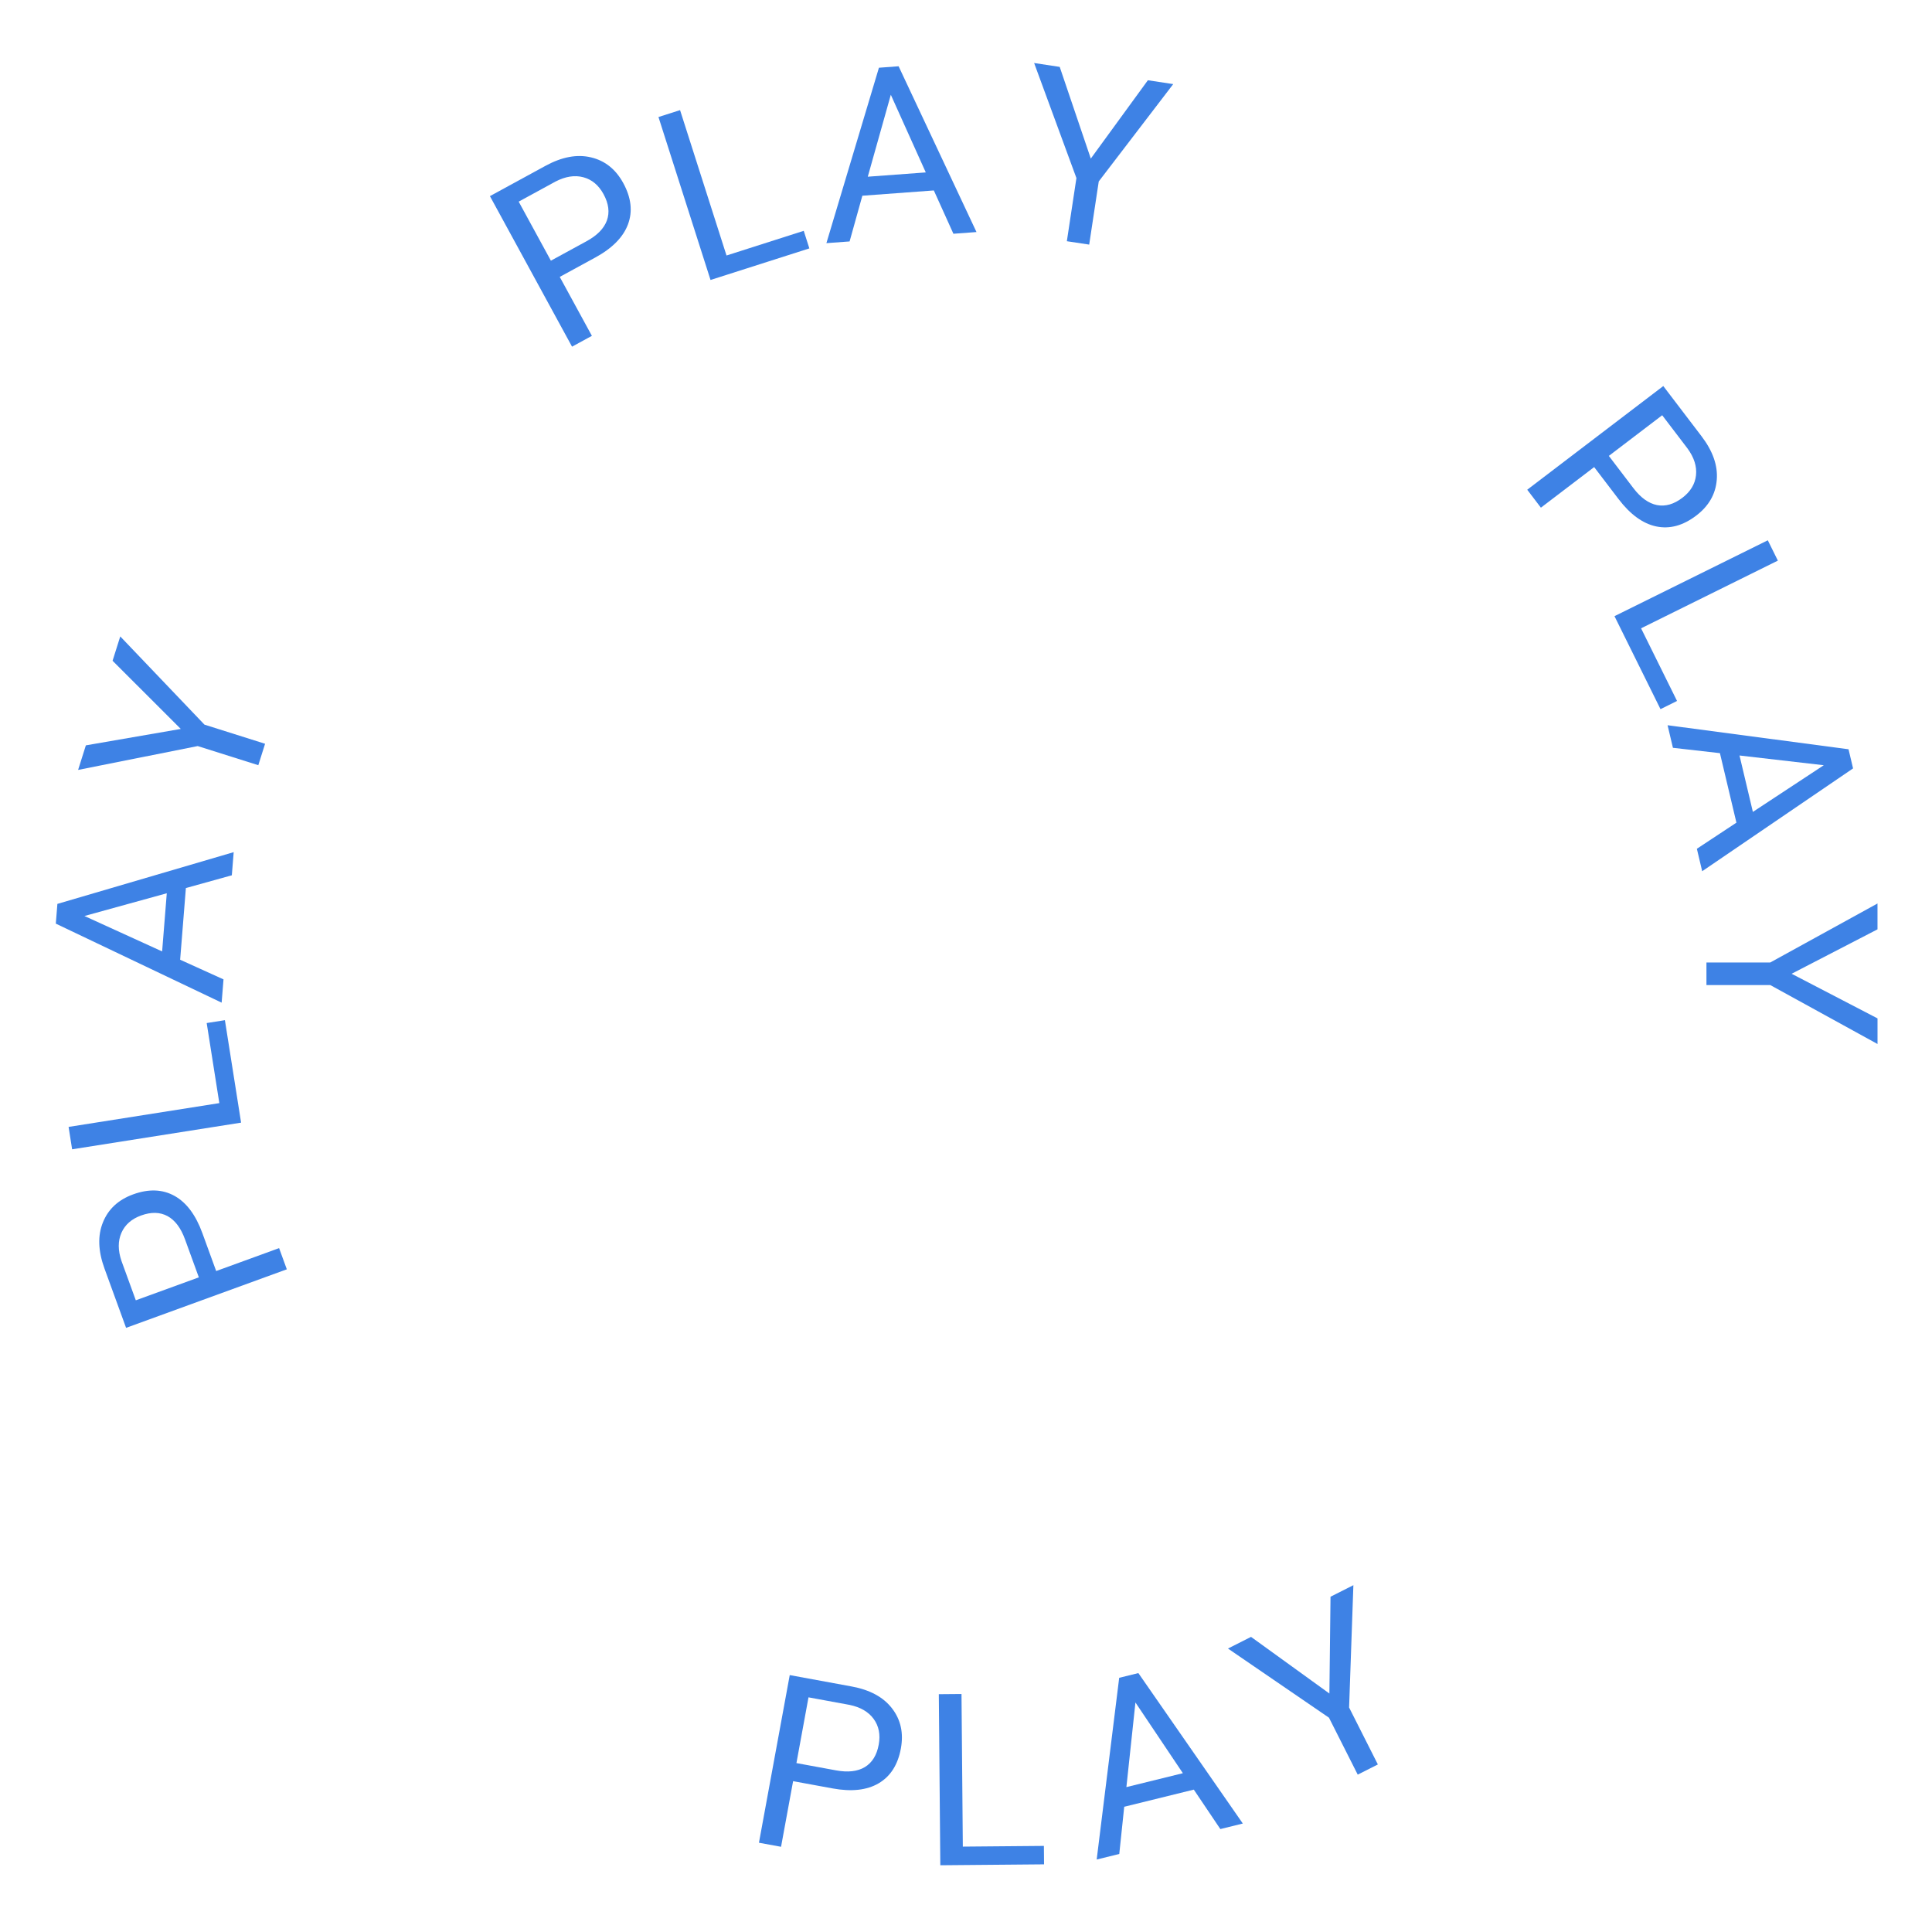 <svg width="240" height="240" viewBox="0 0 240 240" fill="none" xmlns="http://www.w3.org/2000/svg">
<g clip-path="url(#clip0)">
<path d="M98.522 221.263L97.025 229.415L94.279 228.911L98.104 208.086L105.784 209.497C108.063 209.915 109.74 210.825 110.813 212.224C111.896 213.626 112.262 215.285 111.91 217.201C111.539 219.223 110.618 220.665 109.149 221.529C107.69 222.385 105.783 222.596 103.428 222.164L98.522 221.263ZM98.935 219.017L103.869 219.924C105.338 220.193 106.526 220.057 107.434 219.514C108.344 218.961 108.919 218.032 109.158 216.726C109.386 215.486 109.177 214.423 108.532 213.535C107.887 212.648 106.885 212.065 105.527 211.786L100.435 210.85L98.935 219.017Z" fill="#3E82E5"/>
<path d="M119.606 229.393L129.676 229.305L129.696 231.596L116.809 231.709L116.624 210.459L119.441 210.435L119.606 229.393Z" fill="#3E82E5"/>
<path d="M148.299 222.313L139.655 224.443L139.04 230.306L136.234 230.997L139.03 208.423L141.411 207.836L154.387 226.525L151.596 227.213L148.299 222.313ZM139.925 222.001L146.94 220.273L141.048 211.488L139.925 222.001Z" fill="#3E82E5"/>
<path d="M165.142 210.375L165.282 198.351L168.122 196.917L167.59 212.114L171.163 219.187L168.662 220.451L165.089 213.377L152.542 204.787L155.408 203.339L165.142 210.375Z" fill="#3E82E5"/>
<path d="M26.854 157.893L34.671 155.046L35.63 157.679L15.663 164.95L12.981 157.586C12.185 155.401 12.12 153.488 12.786 151.848C13.449 150.198 14.699 149.039 16.536 148.37C18.475 147.664 20.191 147.728 21.685 148.561C23.167 149.388 24.319 150.931 25.141 153.189L26.854 157.893ZM24.701 158.677L22.978 153.946C22.465 152.538 21.743 151.579 20.812 151.069C19.872 150.562 18.775 150.537 17.523 150.993C16.334 151.426 15.52 152.147 15.08 153.156C14.64 154.166 14.644 155.329 15.093 156.646L16.871 161.528L24.701 158.677Z" fill="#3E82E5"/>
<path d="M27.246 137.033L25.676 127.086L27.939 126.729L29.949 139.458L8.959 142.771L8.52 139.989L27.246 137.033Z" fill="#3E82E5"/>
<path d="M23.091 110.317L22.378 119.22L27.765 121.663L27.533 124.553L6.933 114.738L7.129 112.286L29.029 105.857L28.799 108.732L23.091 110.317ZM20.14 118.189L20.718 110.965L10.49 113.789L20.14 118.189Z" fill="#3E82E5"/>
<path d="M22.456 90.551L13.985 82.082L14.939 79.059L25.4 90.017L32.929 92.394L32.088 95.056L24.559 92.679L9.703 95.642L10.666 92.591L22.456 90.551Z" fill="#3E82E5"/>
<path d="M69.534 34.398L73.527 41.719L71.061 43.064L60.861 24.364L67.758 20.602C69.804 19.486 71.69 19.135 73.416 19.549C75.15 19.958 76.487 21.023 77.425 22.744C78.415 24.56 78.61 26.27 78.008 27.876C77.41 29.469 76.054 30.842 73.939 31.995L69.534 34.398ZM68.434 32.382L72.865 29.965C74.183 29.246 75.025 28.386 75.391 27.387C75.752 26.379 75.613 25.288 74.973 24.115C74.366 23.002 73.529 22.303 72.463 22.018C71.397 21.733 70.244 21.912 69.006 22.554L64.434 25.048L68.434 32.382Z" fill="#3E82E5"/>
<path d="M90.25 31.739L99.843 28.674L100.54 30.857L88.264 34.779L81.797 14.537L84.48 13.68L90.25 31.739Z" fill="#3E82E5"/>
<path d="M116.004 23.657L107.125 24.313L105.54 29.992L102.658 30.205L109.184 8.414L111.629 8.233L121.303 28.826L118.436 29.038L116.004 23.657ZM107.799 21.951L115.004 21.418L110.661 11.773L107.799 21.951Z" fill="#3E82E5"/>
<path d="M135.503 19.7L142.594 9.969L145.743 10.447L136.491 22.539L135.303 30.385L132.528 29.965L133.717 22.119L128.463 7.828L131.641 8.31L135.503 19.7Z" fill="#3E82E5"/>
<path d="M198.033 58.023L191.416 63.065L189.718 60.836L206.619 47.956L211.37 54.19C212.779 56.039 213.41 57.846 213.262 59.61C213.12 61.382 212.271 62.861 210.716 64.046C209.075 65.297 207.418 65.746 205.743 65.395C204.083 65.046 202.524 63.916 201.067 62.004L198.033 58.023ZM199.856 56.634L202.907 60.639C203.816 61.83 204.79 62.531 205.831 62.741C206.88 62.945 207.934 62.643 208.994 61.835C210 61.069 210.563 60.138 210.683 59.043C210.803 57.949 210.453 56.839 209.633 55.715L206.484 51.583L199.856 56.634Z" fill="#3E82E5"/>
<path d="M203.86 78.051L208.327 87.076L206.273 88.093L200.557 76.542L219.603 67.117L220.852 69.642L203.86 78.051Z" fill="#3E82E5"/>
<path d="M215.704 102.194L213.656 93.559L207.817 92.895L207.152 90.092L229.631 93.076L230.195 95.454L211.452 108.227L210.791 105.438L215.704 102.194ZM216.088 93.85L217.749 100.857L226.558 95.06L216.088 93.85Z" fill="#3E82E5"/>
<path d="M222.562 120.964L233.232 126.508L233.232 129.69L219.906 122.366L211.981 122.367L211.981 119.565L219.906 119.564L233.229 112.235L233.23 115.446L222.562 120.964Z" fill="#3E82E5"/>
</g>
<defs>
<clipPath id="clip0">
<rect width="240" height="240" fill="white"/>
</clipPath>
</defs>
</svg>
